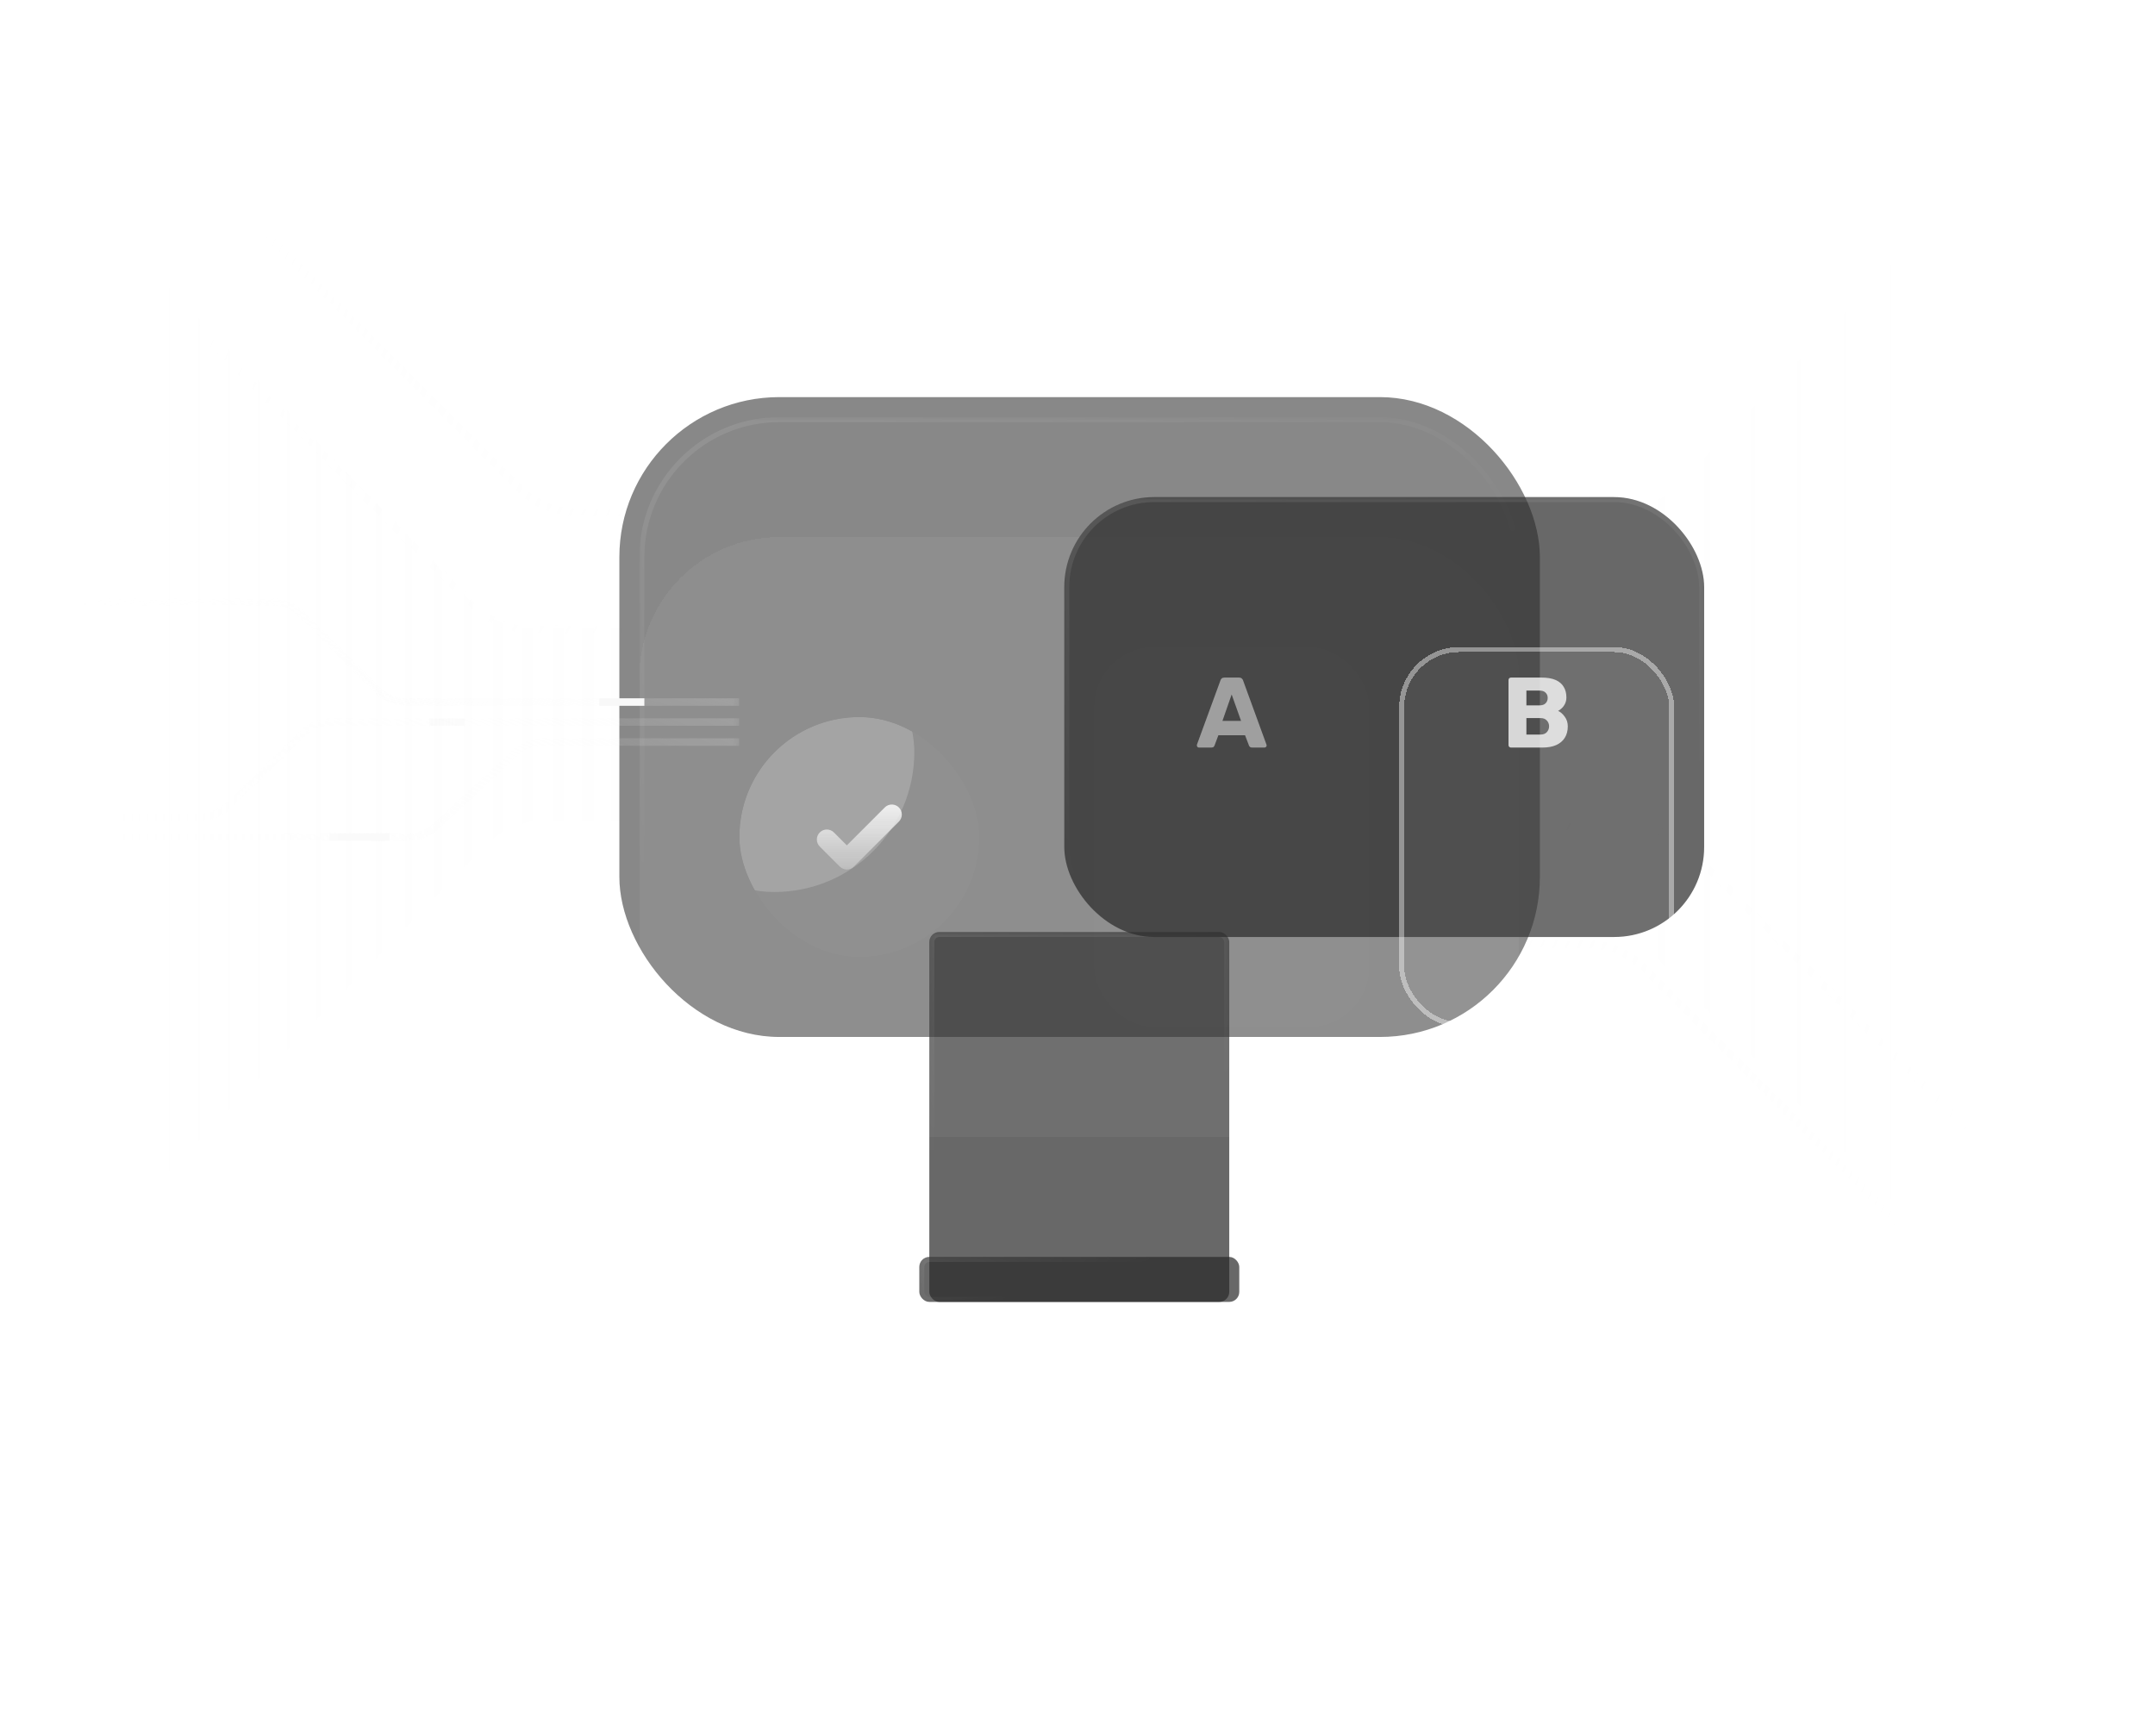 <svg width="381" height="307" viewBox="0 0 381 307" fill="none" xmlns="http://www.w3.org/2000/svg">
<g clip-path="url(#clip0_2766_25653)">
<g clip-path="url(#clip1_2766_25653)">
<path opacity="0.5" d="M139.568 0.576C141.543 3.999 145.195 6.108 149.147 6.106L232.982 6.079C236.931 6.078 240.579 3.971 242.553 0.551L284.502 -72.106C286.476 -75.525 286.476 -79.738 284.504 -83.158L242.61 -155.775C240.634 -159.199 236.982 -161.307 233.03 -161.306L149.195 -161.279C145.246 -161.277 141.599 -159.17 139.624 -155.751L97.675 -83.093C95.701 -79.674 95.701 -75.462 97.674 -72.041L139.568 0.576Z" stroke="url(#paint0_radial_2766_25653)" stroke-width="0.609"/>
<path d="M83.71 106.774L27.308 48.116V209.855L85.96 149.367C88.624 146.62 92.286 145.07 96.112 145.07H143.972V111.114H93.904C90.057 111.114 86.377 109.547 83.71 106.774Z" fill="url(#paint1_linear_2766_25653)"/>
<g opacity="0.5">
<path d="M34.378 57.526L83.704 107.092C86.358 109.759 89.965 111.258 93.727 111.258H161.032" stroke="url(#paint2_linear_2766_25653)" stroke-opacity="0.1" stroke-width="1.326"/>
<path opacity="0.3" d="M348.132 56.565L297.853 107.089C295.199 109.757 291.592 111.256 287.829 111.256H220.519" stroke="#F8F8F8" stroke-opacity="0.05" stroke-width="1.326"/>
</g>
<path d="M46.749 41.045L91.857 86.373C94.511 89.04 98.119 90.539 101.881 90.539H163.413" stroke="url(#paint3_linear_2766_25653)" stroke-opacity="0.1" stroke-width="1.326"/>
<path opacity="0.3" d="M335.754 40.161L289.768 86.372C287.114 89.04 283.507 90.538 279.745 90.538H218.206" stroke="#F8F8F8" stroke-opacity="0.05" stroke-width="1.326"/>
<path opacity="0.5" d="M67.96 62.258L77.682 71.98" stroke="url(#paint4_linear_2766_25653)" stroke-width="1.326"/>
<path opacity="0.5" d="M313.662 62.258L303.94 71.98" stroke="url(#paint5_linear_2766_25653)" stroke-width="1.326"/>
<path opacity="0.5" d="M339.295 65.791L329.573 75.513" stroke="url(#paint6_linear_2766_25653)" stroke-width="1.326"/>
<g opacity="0.5">
<path d="M348.134 199.951L298.808 150.386C296.153 147.718 292.547 146.219 288.784 146.219H221.479" stroke="url(#paint7_linear_2766_25653)" stroke-opacity="0.1" stroke-width="1.326"/>
<path opacity="0.3" d="M34.378 200.911L84.657 150.386C87.311 147.718 90.918 146.219 94.68 146.219H161.991" stroke="#F8F8F8" stroke-opacity="0.05" stroke-width="1.326"/>
</g>
<path d="M335.757 216.432L290.649 171.104C287.995 168.438 284.388 166.938 280.625 166.938H219.093" stroke="url(#paint8_linear_2766_25653)" stroke-opacity="0.1" stroke-width="1.326"/>
<path opacity="0.3" d="M46.749 217.316L92.735 171.104C95.389 168.438 98.996 166.938 102.759 166.938H164.297" stroke="#F8F8F8" stroke-opacity="0.05" stroke-width="1.326"/>
<path opacity="0.5" d="M314.545 195.221L304.823 185.499" stroke="url(#paint9_linear_2766_25653)" stroke-width="1.326"/>
<path opacity="0.5" d="M68.847 195.221L78.569 185.499" stroke="url(#paint10_linear_2766_25653)" stroke-width="1.326"/>
<path opacity="0.5" d="M339.295 191.295L329.573 181.573" stroke="url(#paint11_linear_2766_25653)" stroke-width="1.326"/>
<path opacity="0.5" d="M324.28 124.272C324.368 124.153 324.343 123.985 324.224 123.897C324.105 123.81 323.938 123.835 323.85 123.953C323.762 124.072 323.787 124.24 323.906 124.328C324.024 124.416 324.192 124.391 324.28 124.272Z" fill="url(#paint12_linear_2766_25653)"/>
<path opacity="0.5" d="M339.268 131.231C339.356 131.112 339.331 130.944 339.212 130.856C339.094 130.769 338.926 130.794 338.838 130.912C338.75 131.031 338.775 131.199 338.894 131.287C339.013 131.375 339.18 131.35 339.268 131.231Z" fill="url(#paint13_linear_2766_25653)"/>
<path opacity="0.5" d="M297.514 116.776C297.602 116.657 297.577 116.489 297.458 116.401C297.34 116.313 297.172 116.338 297.084 116.457C296.996 116.576 297.021 116.744 297.14 116.832C297.259 116.92 297.426 116.895 297.514 116.776Z" fill="url(#paint14_linear_2766_25653)"/>
<path opacity="0.5" d="M317.858 134.442C317.946 134.323 317.921 134.155 317.802 134.067C317.683 133.979 317.516 134.004 317.428 134.123C317.34 134.242 317.365 134.41 317.484 134.498C317.602 134.586 317.77 134.561 317.858 134.442Z" fill="url(#paint15_linear_2766_25653)"/>
<path opacity="0.5" d="M343.553 123.2C343.641 123.081 343.616 122.913 343.498 122.825C343.379 122.737 343.211 122.762 343.123 122.881C343.035 123 343.06 123.167 343.179 123.255C343.298 123.343 343.465 123.318 343.553 123.2Z" fill="url(#paint16_linear_2766_25653)"/>
<path opacity="0.5" d="M366.367 173.457C366.367 172.57 365.648 171.851 364.761 171.851C363.874 171.851 363.155 172.57 363.155 173.457C363.155 174.344 363.874 175.063 364.761 175.063C365.648 175.063 366.367 174.344 366.367 173.457Z" fill="url(#paint17_linear_2766_25653)"/>
<path opacity="0.5" d="M346.039 87.727C346.039 86.84 345.32 86.121 344.433 86.121C343.546 86.121 342.827 86.84 342.827 87.727C342.827 88.614 343.546 89.332 344.433 89.332C345.32 89.332 346.039 88.614 346.039 87.727Z" fill="url(#paint18_linear_2766_25653)"/>
<path opacity="0.5" d="M365.484 124.846C365.484 123.959 364.765 123.24 363.878 123.24C362.991 123.24 362.272 123.959 362.272 124.846C362.272 125.733 362.991 126.452 363.878 126.452C364.765 126.452 365.484 125.733 365.484 124.846Z" fill="url(#paint19_linear_2766_25653)"/>
<path opacity="0.5" d="M334.933 124.754C334.933 124.015 334.334 123.416 333.595 123.416C332.856 123.416 332.257 124.015 332.257 124.754C332.257 125.493 332.856 126.092 333.595 126.092C334.334 126.092 334.933 125.493 334.933 124.754Z" fill="url(#paint20_linear_2766_25653)"/>
<path d="M301.21 137.869C301.21 137.574 300.971 137.334 300.675 137.334C300.379 137.334 300.14 137.574 300.14 137.869C300.14 138.165 300.379 138.405 300.675 138.405C300.971 138.405 301.21 138.165 301.21 137.869Z" fill="url(#paint21_linear_2766_25653)"/>
<path opacity="0.5" d="M307.132 124.93C306.907 124.738 306.569 124.765 306.377 124.989C306.185 125.214 306.211 125.552 306.436 125.744C306.661 125.936 306.999 125.91 307.191 125.685C307.383 125.46 307.356 125.123 307.132 124.93Z" fill="url(#paint22_linear_2766_25653)"/>
<path opacity="0.5" d="M317.417 103.196C317.192 103.004 316.854 103.031 316.662 103.255C316.47 103.48 316.496 103.818 316.721 104.01C316.946 104.202 317.284 104.176 317.476 103.951C317.668 103.726 317.642 103.388 317.417 103.196Z" fill="url(#paint23_linear_2766_25653)"/>
<path opacity="0.5" d="M315.647 149.155C315.423 148.963 315.085 148.99 314.893 149.214C314.7 149.439 314.727 149.777 314.952 149.969C315.176 150.161 315.514 150.135 315.706 149.91C315.898 149.685 315.872 149.347 315.647 149.155Z" fill="url(#paint24_linear_2766_25653)"/>
<path opacity="0.5" d="M329.155 130.481C329.331 130.243 329.28 129.908 329.043 129.732C328.805 129.556 328.47 129.606 328.294 129.844C328.118 130.081 328.168 130.417 328.406 130.592C328.643 130.768 328.979 130.718 329.155 130.481Z" fill="url(#paint25_linear_2766_25653)"/>
<path opacity="0.5" d="M325.448 140.162C325.623 139.925 325.573 139.589 325.336 139.414C325.098 139.238 324.763 139.288 324.587 139.525C324.411 139.763 324.461 140.098 324.699 140.274C324.936 140.45 325.272 140.4 325.448 140.162Z" fill="url(#paint26_linear_2766_25653)"/>
<path opacity="0.5" d="M309.238 136.797C309.238 136.502 308.998 136.262 308.702 136.262C308.407 136.262 308.167 136.502 308.167 136.797C308.167 137.093 308.407 137.333 308.702 137.333C308.998 137.333 309.238 137.093 309.238 136.797Z" fill="url(#paint27_linear_2766_25653)"/>
<path opacity="0.5" d="M315.663 119.133C315.663 118.837 315.424 118.598 315.128 118.598C314.832 118.598 314.593 118.837 314.593 119.133C314.593 119.429 314.832 119.668 315.128 119.668C315.424 119.668 315.663 119.429 315.663 119.133Z" fill="url(#paint28_linear_2766_25653)"/>
<path d="M297.945 128.275C298.614 127.824 298.79 126.916 298.339 126.247C297.888 125.578 296.98 125.402 296.311 125.853C295.643 126.305 295.466 127.213 295.918 127.881C296.369 128.55 297.277 128.726 297.945 128.275Z" fill="white" fill-opacity="0.15"/>
<path d="M321.55 129.305C321.55 128.714 321.071 128.234 320.48 128.234C319.889 128.234 319.409 128.714 319.409 129.305C319.409 129.896 319.889 130.375 320.48 130.375C321.071 130.375 321.55 129.896 321.55 129.305Z" fill="url(#paint29_linear_2766_25653)"/>
<path d="M296.996 85.499L425.908 -48.218V306.194L292.061 168.517C289.399 165.779 285.742 164.233 281.922 164.233H169.601V89.826H286.815C290.656 89.826 294.331 88.265 296.996 85.499Z" fill="url(#paint30_linear_2766_25653)"/>
</g>
</g>
<rect x="109.503" y="70.211" width="162.743" height="113.129" rx="28.282" fill="#121212" fill-opacity="0.5"/>
<g filter="url(#filter0_bi_2766_25653)">
<rect x="164.3" y="164.78" width="53.029" height="65.403" rx="1.768" fill="#282828" fill-opacity="0.7"/>
</g>
<g filter="url(#filter1_bi_2766_25653)">
<rect x="162.534" y="222.229" width="56.565" height="7.954" rx="1.768" fill="#282828" fill-opacity="0.7"/>
</g>
<mask id="mask0_2766_25653" style="mask-type:alpha" maskUnits="userSpaceOnUse" x="162" y="222" width="58" height="9">
<rect x="162.534" y="222.229" width="56.565" height="7.954" fill="url(#paint31_linear_2766_25653)"/>
</mask>
<g mask="url(#mask0_2766_25653)">
<rect x="162.976" y="222.671" width="55.681" height="7.071" rx="1.326" stroke="white" stroke-opacity="0.1" stroke-width="0.884"/>
</g>
<mask id="mask1_2766_25653" style="mask-type:alpha" maskUnits="userSpaceOnUse" x="164" y="164" width="54" height="67">
<rect x="164.3" y="164.78" width="53.029" height="65.403" fill="url(#paint32_linear_2766_25653)"/>
</mask>
<g mask="url(#mask1_2766_25653)">
<rect x="164.742" y="165.222" width="52.145" height="64.519" rx="1.326" stroke="white" stroke-opacity="0.1" stroke-width="0.884"/>
</g>
<g filter="url(#filter2_bd_2766_25653)">
<rect x="113.038" y="73.747" width="155.552" height="106.058" rx="24.747" fill="#F8F8F8" fill-opacity="0.05" shape-rendering="crispEdges"/>
</g>
<g filter="url(#filter3_bi_2766_25653)">
<rect x="188.163" y="87.889" width="113.129" height="77.776" rx="15.909" fill="#282828" fill-opacity="0.7"/>
</g>
<g filter="url(#filter4_bd_2766_25653)">
<rect x="193.464" y="93.19" width="48.61" height="67.17" rx="10.606" fill="#F8F8F8" fill-opacity="0.01" shape-rendering="crispEdges"/>
</g>
<path d="M211.975 132.172C211.88 132.172 211.792 132.137 211.709 132.066C211.639 131.984 211.603 131.895 211.603 131.801C211.603 131.742 211.609 131.689 211.621 131.642L215.775 120.294C215.81 120.164 215.881 120.052 215.987 119.958C216.105 119.852 216.264 119.799 216.464 119.799H219.081C219.281 119.799 219.434 119.852 219.54 119.958C219.658 120.052 219.735 120.164 219.77 120.294L223.906 131.642C223.93 131.689 223.942 131.742 223.942 131.801C223.942 131.895 223.9 131.984 223.818 132.066C223.747 132.137 223.659 132.172 223.553 132.172H221.378C221.202 132.172 221.066 132.131 220.972 132.049C220.889 131.954 220.836 131.872 220.813 131.801L220.123 129.998H215.404L214.732 131.801C214.709 131.872 214.656 131.954 214.573 132.049C214.491 132.131 214.349 132.172 214.149 132.172H211.975ZM216.129 127.453H219.416L217.755 122.786L216.129 127.453Z" fill="#F8F8F8" fill-opacity="0.5"/>
<g filter="url(#filter5_bd_2766_25653)">
<rect x="247.378" y="93.19" width="48.61" height="67.17" rx="10.606" fill="#F8F8F8" fill-opacity="0.05" shape-rendering="crispEdges"/>
<rect x="247.82" y="93.632" width="47.726" height="66.287" rx="10.164" stroke="white" stroke-opacity="0.4" stroke-width="0.884" shape-rendering="crispEdges"/>
</g>
<path d="M267.143 132.172C267.013 132.172 266.907 132.131 266.825 132.049C266.742 131.966 266.701 131.86 266.701 131.73V120.241C266.701 120.111 266.742 120.005 266.825 119.923C266.907 119.84 267.013 119.799 267.143 119.799H272.534C273.548 119.799 274.379 119.94 275.027 120.223C275.675 120.506 276.152 120.912 276.459 121.443C276.777 121.961 276.936 122.58 276.936 123.299C276.936 123.723 276.853 124.1 276.688 124.43C276.535 124.748 276.341 125.013 276.105 125.226C275.881 125.438 275.669 125.591 275.469 125.685C275.917 125.897 276.311 126.245 276.653 126.728C277.007 127.211 277.183 127.777 277.183 128.425C277.183 129.203 277.007 129.874 276.653 130.44C276.311 130.994 275.805 131.424 275.133 131.73C274.473 132.025 273.66 132.172 272.694 132.172H267.143ZM269.865 129.874H272.34C272.847 129.874 273.23 129.727 273.489 129.433C273.748 129.138 273.878 128.802 273.878 128.425C273.878 128.013 273.742 127.665 273.471 127.382C273.212 127.099 272.835 126.958 272.34 126.958H269.865V129.874ZM269.865 124.713H272.181C272.664 124.713 273.023 124.589 273.259 124.342C273.507 124.094 273.63 123.776 273.63 123.387C273.63 123.01 273.507 122.704 273.259 122.468C273.023 122.221 272.664 122.097 272.181 122.097H269.865V124.713Z" fill="#F8F8F8" fill-opacity="0.8"/>
<mask id="mask2_2766_25653" style="mask-type:alpha" maskUnits="userSpaceOnUse" x="188" y="87" width="114" height="79">
<rect x="188.163" y="87.889" width="113.129" height="77.776" fill="url(#paint33_linear_2766_25653)"/>
</mask>
<g mask="url(#mask2_2766_25653)">
<rect x="188.605" y="88.331" width="112.245" height="76.892" rx="15.467" stroke="white" stroke-opacity="0.1" stroke-width="0.884"/>
</g>
<mask id="mask3_2766_25653" style="mask-type:alpha" maskUnits="userSpaceOnUse" x="113" y="73" width="156" height="107">
<rect x="113.038" y="73.747" width="155.552" height="106.058" fill="url(#paint34_linear_2766_25653)"/>
</mask>
<g mask="url(#mask3_2766_25653)">
<rect x="113.48" y="74.189" width="154.669" height="105.175" rx="24.305" stroke="white" stroke-opacity="0.1" stroke-width="0.884"/>
</g>
<g filter="url(#filter6_d_2766_25653)">
<g clip-path="url(#clip2_2766_25653)">
<rect x="130.718" y="105.565" width="42.423" height="42.423" rx="21.212" fill="white" fill-opacity="0.01" shape-rendering="crispEdges"/>
<g filter="url(#filter7_bi_2766_25653)">
<rect x="130.718" y="105.565" width="42.423" height="42.423" rx="21.212" fill="#F8F8F8" fill-opacity="0.01"/>
</g>
<g filter="url(#filter8_f_2766_25653)">
<rect x="112.155" y="87.004" width="49.494" height="49.494" rx="24.747" fill="#F8F8F8" fill-opacity="0.2"/>
</g>
<g clip-path="url(#clip3_2766_25653)">
<g clip-path="url(#clip4_2766_25653)">
<g clip-path="url(#clip5_2766_25653)">
<path fill-rule="evenodd" clip-rule="evenodd" d="M158.924 121.549C159.615 122.24 159.615 123.359 158.924 124.049L150.97 132.004C150.28 132.694 149.16 132.694 148.47 132.004L144.935 128.468C144.244 127.778 144.244 126.659 144.935 125.969C145.625 125.278 146.744 125.278 147.435 125.969L149.72 128.254L156.424 121.549C157.115 120.859 158.234 120.859 158.924 121.549Z" fill="url(#paint35_linear_2766_25653)"/>
</g>
</g>
</g>
</g>
</g>
<g clip-path="url(#clip6_2766_25653)">
<g clip-path="url(#clip7_2766_25653)">
<g clip-path="url(#clip8_2766_25653)">
<mask id="mask4_2766_25653" style="mask-type:alpha" maskUnits="userSpaceOnUse" x="14" y="105" width="117" height="45">
<path d="M130.714 149.754V105.563L14.05 105.563V149.754H130.714Z" fill="url(#paint36_linear_2766_25653)"/>
</mask>
<g mask="url(#mask4_2766_25653)">
<path opacity="0.5" d="M131.602 124.124H71.78C69.904 124.124 68.106 123.379 66.78 122.053L53.245 108.519C51.919 107.193 50.121 106.448 48.246 106.448L3.448 106.448" stroke="url(#paint37_linear_2766_25653)" stroke-width="1.326"/>
<path opacity="0.25" d="M-7.161 144.451H35.48C37.324 144.451 39.094 143.731 40.415 142.445L53.531 129.665C54.851 128.379 56.622 127.659 58.465 127.659H131.599" stroke="url(#paint38_linear_2766_25653)" stroke-width="1.326"/>
<path opacity="0.25" d="M-7.161 147.986H72.261C74.044 147.986 75.76 147.313 77.068 146.102L91.119 133.079C92.426 131.867 94.142 131.194 95.925 131.194H131.599" stroke="url(#paint39_linear_2766_25653)" stroke-width="1.326"/>
<path d="M68.847 147.987H58.241" stroke="#F8F8F8" stroke-width="1.326"/>
<path opacity="0.5" d="M82.104 127.659H75.917" stroke="#F8F8F8" stroke-width="1.326"/>
<path d="M113.922 124.125H105.968" stroke="#F8F8F8" stroke-width="1.326"/>
</g>
</g>
</g>
</g>
<defs>
<filter id="filter0_bi_2766_25653" x="120.109" y="120.589" width="141.411" height="153.785" filterUnits="userSpaceOnUse" color-interpolation-filters="sRGB">
<feFlood flood-opacity="0" result="BackgroundImageFix"/>
<feGaussianBlur in="BackgroundImageFix" stdDeviation="22.096"/>
<feComposite in2="SourceAlpha" operator="in" result="effect1_backgroundBlur_2766_25653"/>
<feBlend mode="normal" in="SourceGraphic" in2="effect1_backgroundBlur_2766_25653" result="shape"/>
<feColorMatrix in="SourceAlpha" type="matrix" values="0 0 0 0 0 0 0 0 0 0 0 0 0 0 0 0 0 0 127 0" result="hardAlpha"/>
<feOffset/>
<feGaussianBlur stdDeviation="3.535"/>
<feComposite in2="hardAlpha" operator="arithmetic" k2="-1" k3="1"/>
<feColorMatrix type="matrix" values="0 0 0 0 0.973 0 0 0 0 0.973 0 0 0 0 0.973 0 0 0 0.25 0"/>
<feBlend mode="normal" in2="shape" result="effect2_innerShadow_2766_25653"/>
</filter>
<filter id="filter1_bi_2766_25653" x="118.343" y="178.038" width="144.946" height="96.336" filterUnits="userSpaceOnUse" color-interpolation-filters="sRGB">
<feFlood flood-opacity="0" result="BackgroundImageFix"/>
<feGaussianBlur in="BackgroundImageFix" stdDeviation="22.096"/>
<feComposite in2="SourceAlpha" operator="in" result="effect1_backgroundBlur_2766_25653"/>
<feBlend mode="normal" in="SourceGraphic" in2="effect1_backgroundBlur_2766_25653" result="shape"/>
<feColorMatrix in="SourceAlpha" type="matrix" values="0 0 0 0 0 0 0 0 0 0 0 0 0 0 0 0 0 0 127 0" result="hardAlpha"/>
<feOffset/>
<feGaussianBlur stdDeviation="3.535"/>
<feComposite in2="hardAlpha" operator="arithmetic" k2="-1" k3="1"/>
<feColorMatrix type="matrix" values="0 0 0 0 0.973 0 0 0 0 0.973 0 0 0 0 0.973 0 0 0 0.25 0"/>
<feBlend mode="normal" in2="shape" result="effect2_innerShadow_2766_25653"/>
</filter>
<filter id="filter2_bd_2766_25653" x="91.826" y="59.605" width="197.976" height="162.623" filterUnits="userSpaceOnUse" color-interpolation-filters="sRGB">
<feFlood flood-opacity="0" result="BackgroundImageFix"/>
<feGaussianBlur in="BackgroundImageFix" stdDeviation="7.071"/>
<feComposite in2="SourceAlpha" operator="in" result="effect1_backgroundBlur_2766_25653"/>
<feColorMatrix in="SourceAlpha" type="matrix" values="0 0 0 0 0 0 0 0 0 0 0 0 0 0 0 0 0 0 127 0" result="hardAlpha"/>
<feOffset dy="21.212"/>
<feGaussianBlur stdDeviation="10.606"/>
<feComposite in2="hardAlpha" operator="out"/>
<feColorMatrix type="matrix" values="0 0 0 0 0 0 0 0 0 0 0 0 0 0 0 0 0 0 0.3 0"/>
<feBlend mode="normal" in2="effect1_backgroundBlur_2766_25653" result="effect2_dropShadow_2766_25653"/>
<feBlend mode="normal" in="SourceGraphic" in2="effect2_dropShadow_2766_25653" result="shape"/>
</filter>
<filter id="filter3_bi_2766_25653" x="143.972" y="43.698" width="201.511" height="166.158" filterUnits="userSpaceOnUse" color-interpolation-filters="sRGB">
<feFlood flood-opacity="0" result="BackgroundImageFix"/>
<feGaussianBlur in="BackgroundImageFix" stdDeviation="22.096"/>
<feComposite in2="SourceAlpha" operator="in" result="effect1_backgroundBlur_2766_25653"/>
<feBlend mode="normal" in="SourceGraphic" in2="effect1_backgroundBlur_2766_25653" result="shape"/>
<feColorMatrix in="SourceAlpha" type="matrix" values="0 0 0 0 0 0 0 0 0 0 0 0 0 0 0 0 0 0 127 0" result="hardAlpha"/>
<feOffset/>
<feGaussianBlur stdDeviation="3.535"/>
<feComposite in2="hardAlpha" operator="arithmetic" k2="-1" k3="1"/>
<feColorMatrix type="matrix" values="0 0 0 0 0.973 0 0 0 0 0.973 0 0 0 0 0.973 0 0 0 0.25 0"/>
<feBlend mode="normal" in2="shape" result="effect2_innerShadow_2766_25653"/>
</filter>
<filter id="filter4_bd_2766_25653" x="172.252" y="79.049" width="91.034" height="123.735" filterUnits="userSpaceOnUse" color-interpolation-filters="sRGB">
<feFlood flood-opacity="0" result="BackgroundImageFix"/>
<feGaussianBlur in="BackgroundImageFix" stdDeviation="7.071"/>
<feComposite in2="SourceAlpha" operator="in" result="effect1_backgroundBlur_2766_25653"/>
<feColorMatrix in="SourceAlpha" type="matrix" values="0 0 0 0 0 0 0 0 0 0 0 0 0 0 0 0 0 0 127 0" result="hardAlpha"/>
<feOffset dy="21.212"/>
<feGaussianBlur stdDeviation="10.606"/>
<feComposite in2="hardAlpha" operator="out"/>
<feColorMatrix type="matrix" values="0 0 0 0 0 0 0 0 0 0 0 0 0 0 0 0 0 0 0.3 0"/>
<feBlend mode="normal" in2="effect1_backgroundBlur_2766_25653" result="effect2_dropShadow_2766_25653"/>
<feBlend mode="normal" in="SourceGraphic" in2="effect2_dropShadow_2766_25653" result="shape"/>
</filter>
<filter id="filter5_bd_2766_25653" x="226.166" y="79.049" width="91.034" height="123.735" filterUnits="userSpaceOnUse" color-interpolation-filters="sRGB">
<feFlood flood-opacity="0" result="BackgroundImageFix"/>
<feGaussianBlur in="BackgroundImageFix" stdDeviation="7.071"/>
<feComposite in2="SourceAlpha" operator="in" result="effect1_backgroundBlur_2766_25653"/>
<feColorMatrix in="SourceAlpha" type="matrix" values="0 0 0 0 0 0 0 0 0 0 0 0 0 0 0 0 0 0 127 0" result="hardAlpha"/>
<feOffset dy="21.212"/>
<feGaussianBlur stdDeviation="10.606"/>
<feComposite in2="hardAlpha" operator="out"/>
<feColorMatrix type="matrix" values="0 0 0 0 0 0 0 0 0 0 0 0 0 0 0 0 0 0 0.3 0"/>
<feBlend mode="normal" in2="effect1_backgroundBlur_2766_25653" result="effect2_dropShadow_2766_25653"/>
<feBlend mode="normal" in="SourceGraphic" in2="effect2_dropShadow_2766_25653" result="shape"/>
</filter>
<filter id="filter6_d_2766_25653" x="109.506" y="105.565" width="84.847" height="84.847" filterUnits="userSpaceOnUse" color-interpolation-filters="sRGB">
<feFlood flood-opacity="0" result="BackgroundImageFix"/>
<feColorMatrix in="SourceAlpha" type="matrix" values="0 0 0 0 0 0 0 0 0 0 0 0 0 0 0 0 0 0 127 0" result="hardAlpha"/>
<feOffset dy="21.212"/>
<feGaussianBlur stdDeviation="10.606"/>
<feComposite in2="hardAlpha" operator="out"/>
<feColorMatrix type="matrix" values="0 0 0 0 0 0 0 0 0 0 0 0 0 0 0 0 0 0 0.3 0"/>
<feBlend mode="normal" in2="BackgroundImageFix" result="effect1_dropShadow_2766_25653"/>
<feBlend mode="normal" in="SourceGraphic" in2="effect1_dropShadow_2766_25653" result="shape"/>
</filter>
<filter id="filter7_bi_2766_25653" x="127.182" y="102.03" width="49.494" height="49.494" filterUnits="userSpaceOnUse" color-interpolation-filters="sRGB">
<feFlood flood-opacity="0" result="BackgroundImageFix"/>
<feGaussianBlur in="BackgroundImageFix" stdDeviation="1.768"/>
<feComposite in2="SourceAlpha" operator="in" result="effect1_backgroundBlur_2766_25653"/>
<feBlend mode="normal" in="SourceGraphic" in2="effect1_backgroundBlur_2766_25653" result="shape"/>
<feColorMatrix in="SourceAlpha" type="matrix" values="0 0 0 0 0 0 0 0 0 0 0 0 0 0 0 0 0 0 127 0" result="hardAlpha"/>
<feOffset/>
<feGaussianBlur stdDeviation="2.651"/>
<feComposite in2="hardAlpha" operator="arithmetic" k2="-1" k3="1"/>
<feColorMatrix type="matrix" values="0 0 0 0 0.973 0 0 0 0 0.973 0 0 0 0 0.973 0 0 0 0.25 0"/>
<feBlend mode="normal" in2="shape" result="effect2_innerShadow_2766_25653"/>
</filter>
<filter id="filter8_f_2766_25653" x="99.782" y="74.631" width="74.241" height="74.241" filterUnits="userSpaceOnUse" color-interpolation-filters="sRGB">
<feFlood flood-opacity="0" result="BackgroundImageFix"/>
<feBlend mode="normal" in="SourceGraphic" in2="BackgroundImageFix" result="shape"/>
<feGaussianBlur stdDeviation="6.187" result="effect1_foregroundBlur_2766_25653"/>
</filter>
<radialGradient id="paint0_radial_2766_25653" cx="0" cy="0" r="1" gradientUnits="userSpaceOnUse" gradientTransform="translate(191.088 -77.6) rotate(-60) scale(97.01 96.936)">
<stop offset="0.621" stop-color="white" stop-opacity="0"/>
<stop offset="0.669" stop-color="white" stop-opacity="0.1"/>
<stop offset="0.713" stop-color="white" stop-opacity="0"/>
</radialGradient>
<linearGradient id="paint1_linear_2766_25653" x1="27.308" y1="129.432" x2="160.125" y2="129.432" gradientUnits="userSpaceOnUse">
<stop stop-color="#F8F8F8" stop-opacity="0"/>
<stop offset="1" stop-color="#F8F8F8" stop-opacity="0.1"/>
</linearGradient>
<linearGradient id="paint2_linear_2766_25653" x1="159.105" y1="112.71" x2="34.221" y2="57.883" gradientUnits="userSpaceOnUse">
<stop offset="0.294" stop-color="#F8F8F8" stop-opacity="0"/>
<stop offset="0.697" stop-color="#F8F8F8"/>
<stop offset="1" stop-color="#F8F8F8" stop-opacity="0"/>
</linearGradient>
<linearGradient id="paint3_linear_2766_25653" x1="161.639" y1="91.877" x2="46.605" y2="41.374" gradientUnits="userSpaceOnUse">
<stop offset="0.294" stop-color="#F8F8F8" stop-opacity="0"/>
<stop offset="0.697" stop-color="#F8F8F8"/>
<stop offset="1" stop-color="#F8F8F8" stop-opacity="0"/>
</linearGradient>
<linearGradient id="paint4_linear_2766_25653" x1="72.821" y1="71.98" x2="72.821" y2="62.258" gradientUnits="userSpaceOnUse">
<stop stop-color="white" stop-opacity="0"/>
<stop offset="1" stop-color="white" stop-opacity="0.5"/>
</linearGradient>
<linearGradient id="paint5_linear_2766_25653" x1="308.801" y1="71.98" x2="308.801" y2="62.258" gradientUnits="userSpaceOnUse">
<stop stop-color="white" stop-opacity="0"/>
<stop offset="1" stop-color="white" stop-opacity="0.5"/>
</linearGradient>
<linearGradient id="paint6_linear_2766_25653" x1="334.434" y1="75.513" x2="334.434" y2="65.791" gradientUnits="userSpaceOnUse">
<stop stop-color="white" stop-opacity="0"/>
<stop offset="1" stop-color="white" stop-opacity="0.5"/>
</linearGradient>
<linearGradient id="paint7_linear_2766_25653" x1="223.406" y1="144.767" x2="348.29" y2="199.594" gradientUnits="userSpaceOnUse">
<stop offset="0.294" stop-color="#F8F8F8" stop-opacity="0"/>
<stop offset="0.697" stop-color="#F8F8F8"/>
<stop offset="1" stop-color="#F8F8F8" stop-opacity="0"/>
</linearGradient>
<linearGradient id="paint8_linear_2766_25653" x1="220.867" y1="165.601" x2="335.901" y2="216.103" gradientUnits="userSpaceOnUse">
<stop offset="0.294" stop-color="#F8F8F8" stop-opacity="0"/>
<stop offset="0.697" stop-color="#F8F8F8"/>
<stop offset="1" stop-color="#F8F8F8" stop-opacity="0"/>
</linearGradient>
<linearGradient id="paint9_linear_2766_25653" x1="309.684" y1="185.499" x2="309.684" y2="195.221" gradientUnits="userSpaceOnUse">
<stop stop-color="white" stop-opacity="0"/>
<stop offset="1" stop-color="white" stop-opacity="0.5"/>
</linearGradient>
<linearGradient id="paint10_linear_2766_25653" x1="73.708" y1="185.499" x2="73.708" y2="195.221" gradientUnits="userSpaceOnUse">
<stop stop-color="white" stop-opacity="0"/>
<stop offset="1" stop-color="white" stop-opacity="0.5"/>
</linearGradient>
<linearGradient id="paint11_linear_2766_25653" x1="334.434" y1="181.573" x2="334.434" y2="191.295" gradientUnits="userSpaceOnUse">
<stop stop-color="white" stop-opacity="0"/>
<stop offset="1" stop-color="white" stop-opacity="0.5"/>
</linearGradient>
<linearGradient id="paint12_linear_2766_25653" x1="323.812" y1="123.704" x2="324.164" y2="124.353" gradientUnits="userSpaceOnUse">
<stop offset="0.173" stop-color="white" stop-opacity="0"/>
<stop offset="1" stop-color="white" stop-opacity="0.3"/>
</linearGradient>
<linearGradient id="paint13_linear_2766_25653" x1="338.801" y1="130.663" x2="339.153" y2="131.313" gradientUnits="userSpaceOnUse">
<stop offset="0.173" stop-color="white" stop-opacity="0"/>
<stop offset="1" stop-color="white" stop-opacity="0.3"/>
</linearGradient>
<linearGradient id="paint14_linear_2766_25653" x1="297.047" y1="116.207" x2="297.399" y2="116.856" gradientUnits="userSpaceOnUse">
<stop offset="0.173" stop-color="white" stop-opacity="0"/>
<stop offset="1" stop-color="white" stop-opacity="0.3"/>
</linearGradient>
<linearGradient id="paint15_linear_2766_25653" x1="317.39" y1="133.873" x2="317.743" y2="134.522" gradientUnits="userSpaceOnUse">
<stop offset="0.173" stop-color="white" stop-opacity="0"/>
<stop offset="1" stop-color="white" stop-opacity="0.3"/>
</linearGradient>
<linearGradient id="paint16_linear_2766_25653" x1="343.086" y1="122.631" x2="343.439" y2="123.281" gradientUnits="userSpaceOnUse">
<stop offset="0.173" stop-color="white" stop-opacity="0"/>
<stop offset="1" stop-color="white" stop-opacity="0.3"/>
</linearGradient>
<linearGradient id="paint17_linear_2766_25653" x1="363.155" y1="172.387" x2="366.903" y2="175.063" gradientUnits="userSpaceOnUse">
<stop stop-color="white" stop-opacity="0.3"/>
<stop offset="0.827" stop-color="white" stop-opacity="0"/>
</linearGradient>
<linearGradient id="paint18_linear_2766_25653" x1="342.827" y1="86.656" x2="346.575" y2="89.332" gradientUnits="userSpaceOnUse">
<stop stop-color="white" stop-opacity="0.3"/>
<stop offset="0.827" stop-color="white" stop-opacity="0"/>
</linearGradient>
<linearGradient id="paint19_linear_2766_25653" x1="362.273" y1="123.775" x2="366.02" y2="126.452" gradientUnits="userSpaceOnUse">
<stop stop-color="white" stop-opacity="0.3"/>
<stop offset="0.827" stop-color="white" stop-opacity="0"/>
</linearGradient>
<linearGradient id="paint20_linear_2766_25653" x1="331.365" y1="123.861" x2="334.711" y2="125.423" gradientUnits="userSpaceOnUse">
<stop stop-color="white" stop-opacity="0.3"/>
<stop offset="0.827" stop-color="white" stop-opacity="0"/>
</linearGradient>
<linearGradient id="paint21_linear_2766_25653" x1="299.782" y1="137.513" x2="301.12" y2="138.137" gradientUnits="userSpaceOnUse">
<stop offset="0.173" stop-color="white" stop-opacity="0"/>
<stop offset="1" stop-color="white" stop-opacity="0.3"/>
</linearGradient>
<linearGradient id="paint22_linear_2766_25653" x1="305.933" y1="125.784" x2="307.277" y2="125.173" gradientUnits="userSpaceOnUse">
<stop offset="0.173" stop-color="white" stop-opacity="0"/>
<stop offset="1" stop-color="white" stop-opacity="0.3"/>
</linearGradient>
<linearGradient id="paint23_linear_2766_25653" x1="316.218" y1="104.049" x2="317.563" y2="103.438" gradientUnits="userSpaceOnUse">
<stop offset="0.173" stop-color="white" stop-opacity="0"/>
<stop offset="1" stop-color="white" stop-opacity="0.3"/>
</linearGradient>
<linearGradient id="paint24_linear_2766_25653" x1="314.449" y1="150.008" x2="315.793" y2="149.397" gradientUnits="userSpaceOnUse">
<stop offset="0.173" stop-color="white" stop-opacity="0"/>
<stop offset="1" stop-color="white" stop-opacity="0.3"/>
</linearGradient>
<linearGradient id="paint25_linear_2766_25653" x1="328.219" y1="129.344" x2="328.924" y2="130.643" gradientUnits="userSpaceOnUse">
<stop offset="0.173" stop-color="white" stop-opacity="0"/>
<stop offset="1" stop-color="white" stop-opacity="0.3"/>
</linearGradient>
<linearGradient id="paint26_linear_2766_25653" x1="324.512" y1="139.026" x2="325.217" y2="140.325" gradientUnits="userSpaceOnUse">
<stop offset="0.173" stop-color="white" stop-opacity="0"/>
<stop offset="1" stop-color="white" stop-opacity="0.3"/>
</linearGradient>
<linearGradient id="paint27_linear_2766_25653" x1="307.811" y1="136.44" x2="309.149" y2="137.065" gradientUnits="userSpaceOnUse">
<stop offset="0.173" stop-color="white" stop-opacity="0"/>
<stop offset="1" stop-color="white" stop-opacity="0.3"/>
</linearGradient>
<linearGradient id="paint28_linear_2766_25653" x1="314.235" y1="118.776" x2="315.574" y2="119.401" gradientUnits="userSpaceOnUse">
<stop offset="0.173" stop-color="white" stop-opacity="0"/>
<stop offset="1" stop-color="white" stop-opacity="0.3"/>
</linearGradient>
<linearGradient id="paint29_linear_2766_25653" x1="318.695" y1="128.591" x2="321.372" y2="129.84" gradientUnits="userSpaceOnUse">
<stop stop-color="white" stop-opacity="0.3"/>
<stop offset="0.827" stop-color="white" stop-opacity="0"/>
</linearGradient>
<linearGradient id="paint30_linear_2766_25653" x1="425.908" y1="129.967" x2="134.112" y2="129.967" gradientUnits="userSpaceOnUse">
<stop offset="0.3" stop-color="#F8F8F8" stop-opacity="0"/>
<stop offset="1" stop-color="#F8F8F8" stop-opacity="0.1"/>
</linearGradient>
<linearGradient id="paint31_linear_2766_25653" x1="187.928" y1="215.425" x2="193.705" y2="236.988" gradientUnits="userSpaceOnUse">
<stop/>
<stop offset="0.5" stop-opacity="0"/>
</linearGradient>
<linearGradient id="paint32_linear_2766_25653" x1="180.863" y1="160.342" x2="200.766" y2="234.621" gradientUnits="userSpaceOnUse">
<stop/>
<stop offset="0.5" stop-opacity="0"/>
</linearGradient>
<linearGradient id="paint33_linear_2766_25653" x1="236.372" y1="79.389" x2="253.083" y2="174.166" gradientUnits="userSpaceOnUse">
<stop/>
<stop offset="0.7" stop-opacity="0"/>
</linearGradient>
<linearGradient id="paint34_linear_2766_25653" x1="161.481" y1="54.174" x2="220.147" y2="199.377" gradientUnits="userSpaceOnUse">
<stop/>
<stop offset="0.5" stop-opacity="0"/>
</linearGradient>
<linearGradient id="paint35_linear_2766_25653" x1="151.929" y1="121.032" x2="151.929" y2="132.521" gradientUnits="userSpaceOnUse">
<stop stop-color="#F8F8F8" stop-opacity="0.9"/>
<stop offset="1" stop-color="#F8F8F8" stop-opacity="0.3"/>
</linearGradient>
<linearGradient id="paint36_linear_2766_25653" x1="130.714" y1="127.658" x2="14.05" y2="127.658" gradientUnits="userSpaceOnUse">
<stop offset="0.391" stop-color="#D9D9D9"/>
<stop offset="1" stop-color="#737373" stop-opacity="0"/>
</linearGradient>
<linearGradient id="paint37_linear_2766_25653" x1="3.448" y1="124.124" x2="17.993" y2="69.647" gradientUnits="userSpaceOnUse">
<stop stop-color="#F8F8F8" stop-opacity="0.8"/>
<stop offset="0.452" stop-color="#F8F8F8" stop-opacity="0.2"/>
<stop offset="1" stop-color="#F8F8F8" stop-opacity="0.8"/>
</linearGradient>
<linearGradient id="paint38_linear_2766_25653" x1="51.613" y1="144.451" x2="70.951" y2="96.868" gradientUnits="userSpaceOnUse">
<stop stop-color="#F8F8F8" stop-opacity="0.8"/>
<stop offset="0.548" stop-color="#F8F8F8" stop-opacity="0.2"/>
<stop offset="1" stop-color="#F8F8F8" stop-opacity="0.8"/>
</linearGradient>
<linearGradient id="paint39_linear_2766_25653" x1="51.613" y1="147.986" x2="70.951" y2="100.403" gradientUnits="userSpaceOnUse">
<stop stop-color="#F8F8F8" stop-opacity="0.8"/>
<stop offset="0.548" stop-color="#F8F8F8" stop-opacity="0.2"/>
<stop offset="1" stop-color="#F8F8F8" stop-opacity="0.8"/>
</linearGradient>
<clipPath id="clip0_2766_25653">
<rect width="383" height="306" fill="white" transform="translate(0.433 0.135)"/>
</clipPath>
<clipPath id="clip1_2766_25653">
<rect width="398.603" height="532.944" fill="white" transform="translate(27.308 -226.751)"/>
</clipPath>
<clipPath id="clip2_2766_25653">
<rect x="130.718" y="105.565" width="42.423" height="42.423" rx="21.212" fill="white"/>
</clipPath>
<clipPath id="clip3_2766_25653">
<rect width="15.025" height="11.49" fill="white" transform="translate(144.417 121.032)"/>
</clipPath>
<clipPath id="clip4_2766_25653">
<rect width="15.025" height="11.49" fill="white" transform="translate(144.417 121.032)"/>
</clipPath>
<clipPath id="clip5_2766_25653">
<rect width="15.025" height="11.49" fill="white" transform="translate(144.417 121.032)"/>
</clipPath>
<clipPath id="clip6_2766_25653">
<rect width="138.76" height="44.191" fill="white" transform="translate(-8.044 105.565)"/>
</clipPath>
<clipPath id="clip7_2766_25653">
<rect width="138.76" height="44.191" fill="white" transform="translate(-8.044 105.565)"/>
</clipPath>
<clipPath id="clip8_2766_25653">
<rect width="138.76" height="44.191" fill="white" transform="translate(-8.044 105.565)"/>
</clipPath>
</defs>
</svg>
